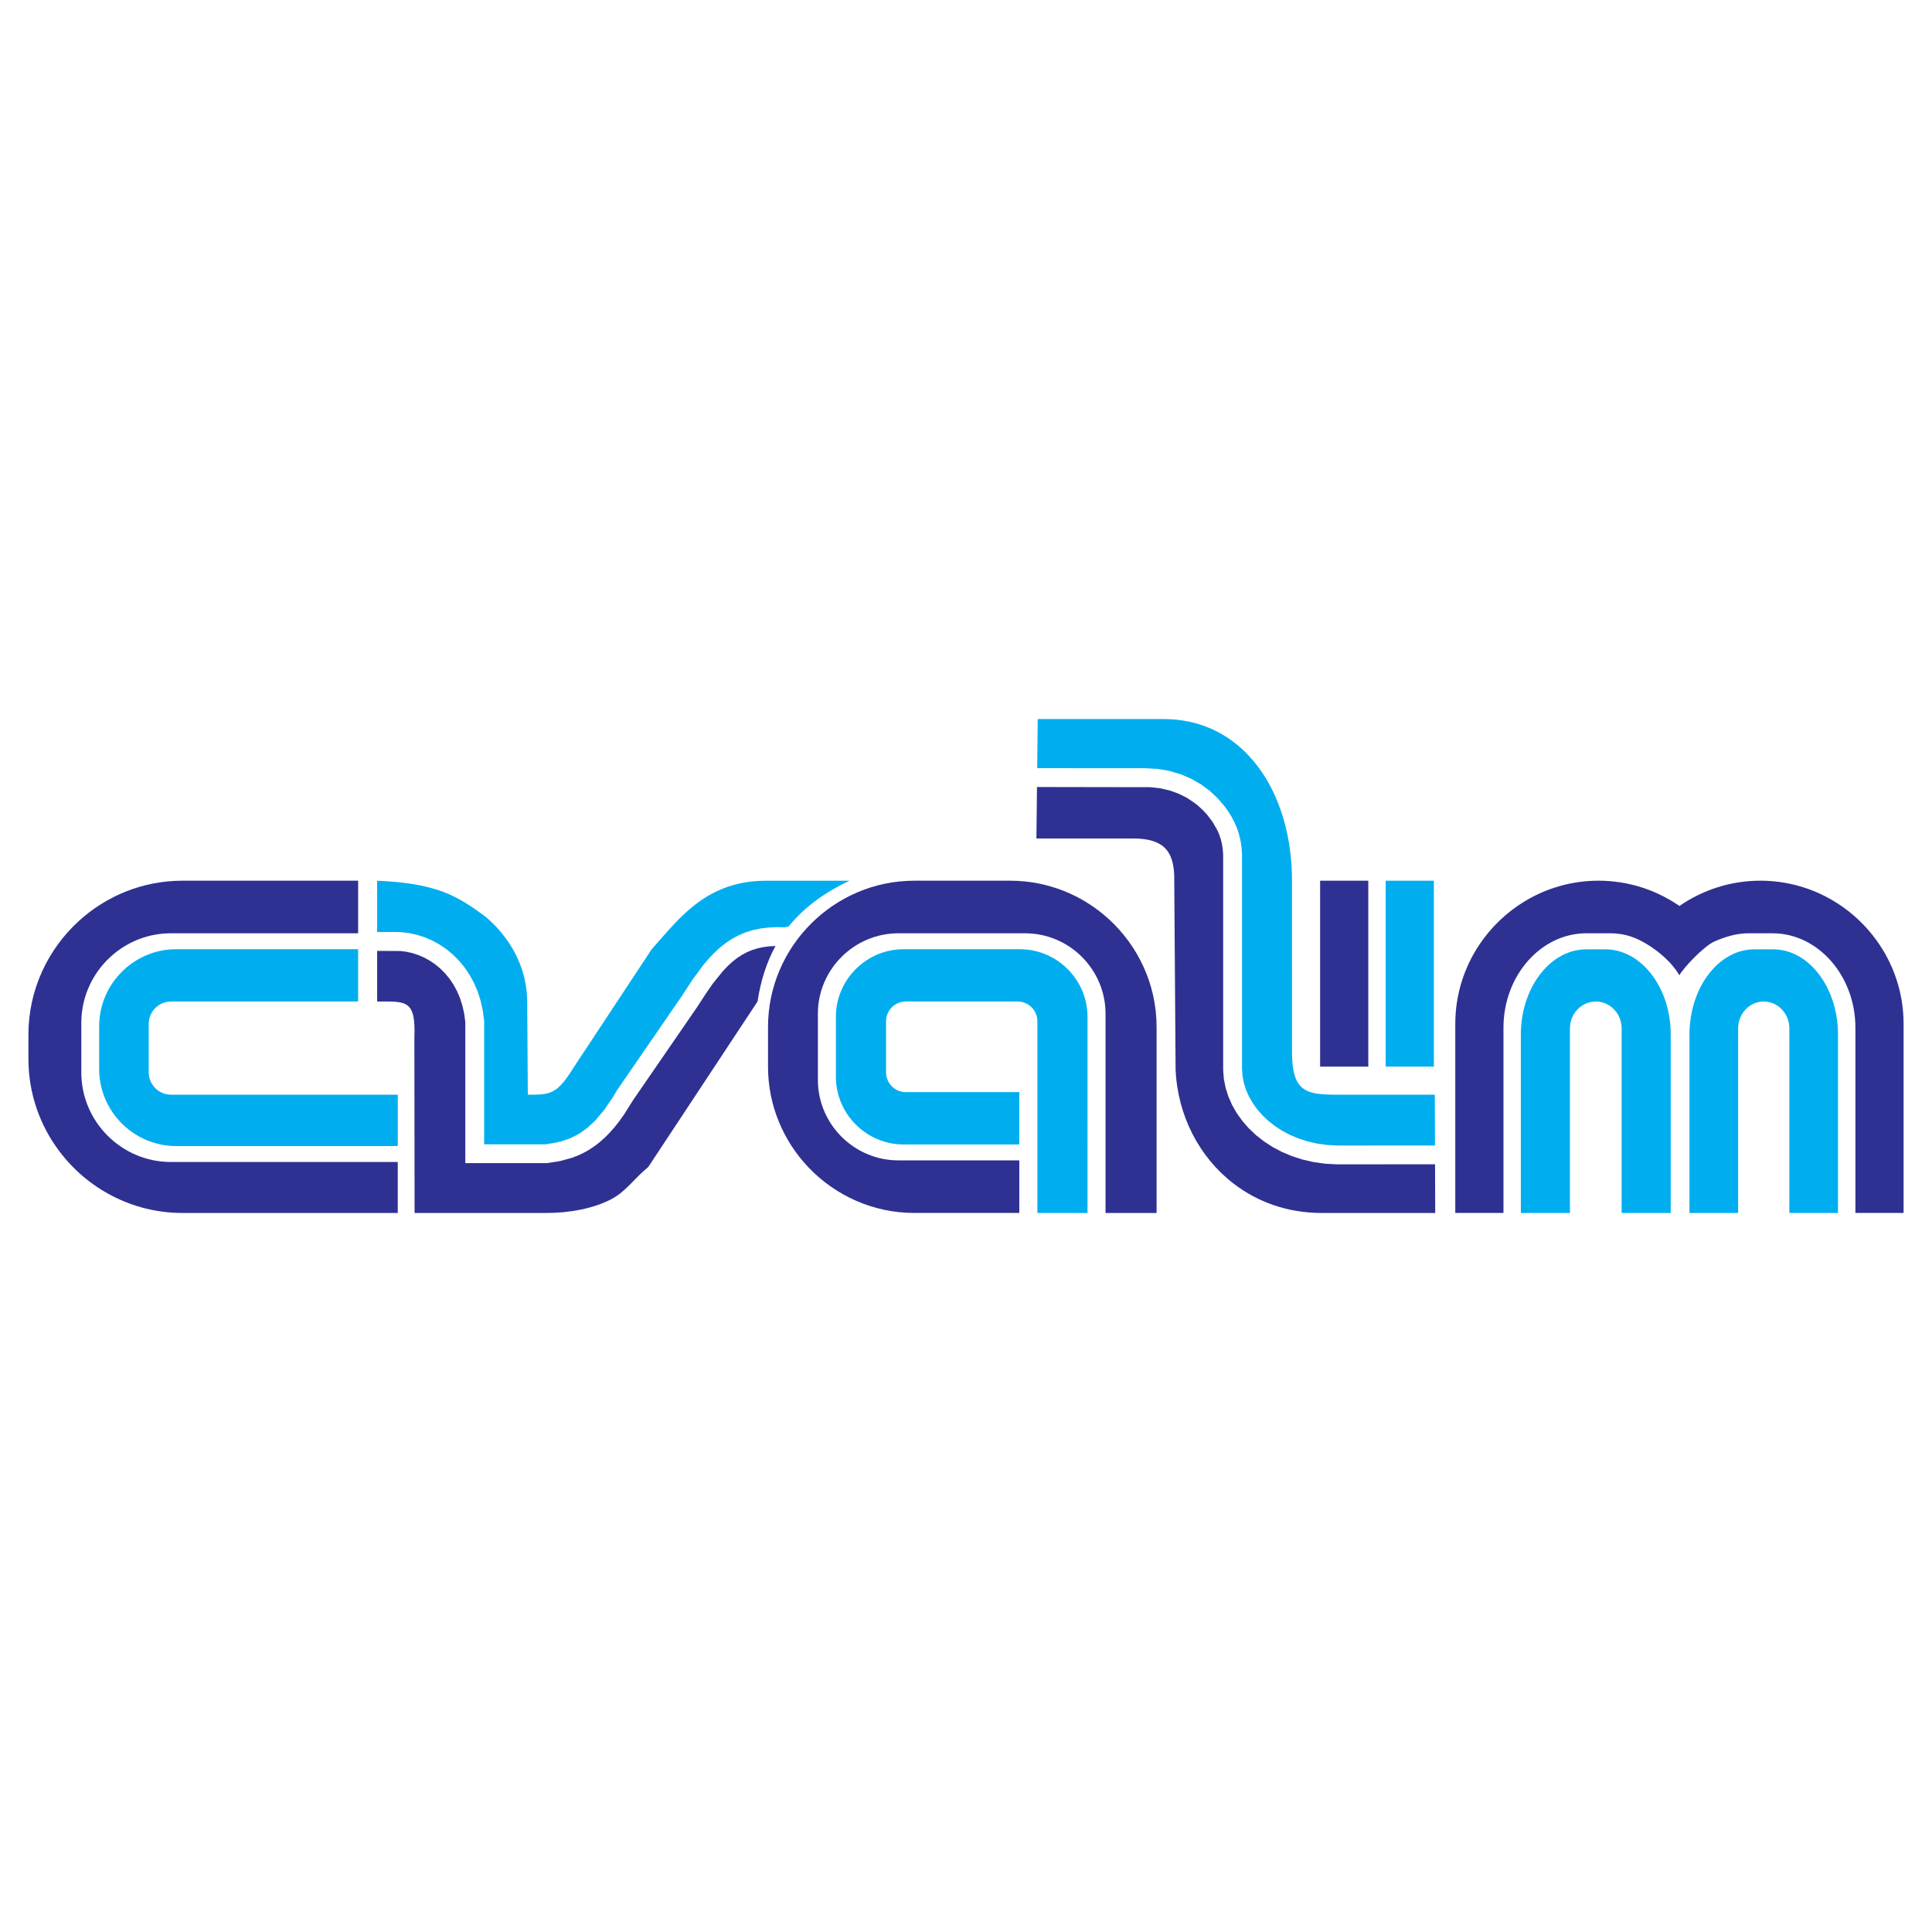 <?xml version="1.0" encoding="utf-8"?>
<!-- Generator: Adobe Illustrator 13.0.0, SVG Export Plug-In . SVG Version: 6.00 Build 14948)  -->
<!DOCTYPE svg PUBLIC "-//W3C//DTD SVG 1.0//EN" "http://www.w3.org/TR/2001/REC-SVG-20010904/DTD/svg10.dtd">
<svg version="1.0" id="Layer_1" xmlns="http://www.w3.org/2000/svg" xmlns:xlink="http://www.w3.org/1999/xlink" x="0px" y="0px"
	 width="192.756px" height="192.756px" viewBox="0 0 192.756 192.756" enable-background="new 0 0 192.756 192.756"
	 xml:space="preserve">
<g>
	<polygon fill-rule="evenodd" clip-rule="evenodd" fill="#FFFFFF" points="0,0 192.756,0 192.756,192.756 0,192.756 0,0 	"/>
	<path fill-rule="evenodd" clip-rule="evenodd" fill="#2E3192" d="M143.175,116.162l-9.789,0.006l-1.188-0.066l-1.153-0.164
		l-1.104-0.252l-1.049-0.338l-0.991-0.418l-0.928-0.49l-0.861-0.559l-0.792-0.619l-0.717-0.678l-0.639-0.729l-0.556-0.773
		l-0.47-0.814l-0.377-0.852l-0.279-0.879l-0.179-0.902l-0.068-0.895V85.281l-0.04-0.55l-0.078-0.512l-0.116-0.482l-0.153-0.46
		l-0.191-0.443l-0.498-0.86l-0.568-0.745c-0.291-0.318-0.583-0.604-0.906-0.887c-0.353-0.275-0.7-0.516-1.079-0.749l-0.811-0.405
		l-0.878-0.318l-0.944-0.22l-1.01-0.111l-11.302-0.018l-0.058,5.134h9.613c1.436,0,2.486,0.261,3.172,0.918
		c0.684,0.657,1.001,1.711,0.968,3.295l0.133,18.818c0.185,4.584,2.348,8.777,5.815,11.428c2.373,1.812,5.357,2.904,8.738,2.904
		h11.349L143.175,116.162L143.175,116.162z"/>
	<path fill-rule="evenodd" clip-rule="evenodd" fill="#00AEEF" d="M114.235,76.647l1.245,0.063l1.198,0.205l1.125,0.334l1.046,0.449
		l0.961,0.552l0.872,0.642l0.778,0.721l0.68,0.786l0.377,0.521l0.339,0.539l0.297,0.562l0.253,0.585l0.203,0.612l0.154,0.638
		l0.102,0.665l0.05,0.693v21.455l0.055,0.713l0.136,0.688l0.217,0.68l0.296,0.666l0.372,0.646l0.448,0.625l0.52,0.592l0.59,0.557
		l0.656,0.516l0.721,0.467l0.782,0.412l0.839,0.354l0.896,0.289l0.945,0.217l0.997,0.141l1.055,0.059l9.729-0.006l-0.017-5.066
		h-9.174c-2.169,0-3.609,0-4.384-1.043c-0.465-0.627-0.689-1.627-0.689-3.229V87.868c0-4.964-1.51-9.447-4.264-12.419
		c-2.142-2.312-5.035-3.71-8.554-3.71h-12.551l-0.055,4.901L114.235,76.647L114.235,76.647z"/>
	<polygon fill-rule="evenodd" clip-rule="evenodd" fill="#00AEEF" points="138.251,87.868 143.058,87.868 143.058,106.418 
		138.251,106.418 138.251,87.868 	"/>
	<path fill-rule="evenodd" clip-rule="evenodd" fill="#2E3192" d="M150.001,102.533v18.484h-4.807v-18.863
		c0-2.9,0.876-5.607,2.376-7.866c1.167-1.759,2.713-3.246,4.517-4.345c2.16-1.316,4.692-2.076,7.394-2.076l0,0
		c2.992,0,5.776,0.933,8.077,2.521c2.3-1.588,5.086-2.521,8.077-2.521l0,0c2.456,0,4.771,0.628,6.795,1.731
		c2.227,1.213,4.1,3.002,5.416,5.163c1.315,2.16,2.075,4.692,2.075,7.393v18.863h-4.807v-18.484c0-2.59-0.931-4.943-2.431-6.651
		c-1.499-1.707-3.566-2.768-5.842-2.768h-2.413c-1.174,0-2.302,0.35-3.371,0.813c-1.069,0.464-3.157,2.691-3.5,3.377
		c-0.729-1.234-1.935-2.282-3.111-3.021c-1.175-0.739-2.321-1.169-3.759-1.169h-2.414c-2.274,0-4.343,1.06-5.843,2.767
		C150.932,97.588,150.001,99.943,150.001,102.533L150.001,102.533z"/>
	<path fill-rule="evenodd" clip-rule="evenodd" fill="#00AEEF" d="M173.414,121.018h-4.855v-17.812c0-2.336,0.728-4.459,1.899-5.997
		c1.172-1.54,2.789-2.495,4.567-2.495h1.887c1.778,0,3.396,0.955,4.567,2.495c1.172,1.538,1.899,3.661,1.899,5.997v17.812h-4.855
		v-18.426c0-1.469-1.149-2.67-2.555-2.67l0,0c-1.405,0-2.555,1.201-2.555,2.67V121.018L173.414,121.018z"/>
	<path fill-rule="evenodd" clip-rule="evenodd" fill="#00AEEF" d="M156.635,121.018h-4.899v-17.812c0-2.189,0.646-4.193,1.7-5.703
		c1.196-1.71,2.919-2.789,4.825-2.789h1.903c2.019,0,3.831,1.209,5.03,3.099c0.933,1.469,1.495,3.348,1.495,5.393v17.812h-4.899
		v-18.426c0-1.469-1.16-2.67-2.577-2.67l0,0c-1.419,0-2.578,1.201-2.578,2.67V121.018L156.635,121.018z"/>
	<polygon fill-rule="evenodd" clip-rule="evenodd" fill="#2E3192" points="131.708,87.868 136.515,87.868 136.515,106.418 
		131.708,106.418 131.708,87.868 	"/>
	<path fill-rule="evenodd" clip-rule="evenodd" fill="#2E3192" d="M115.393,121.018H110.3v-19.879c0-2.205-0.902-4.212-2.356-5.667
		c-1.454-1.454-3.461-2.357-5.667-2.357H89.625c-2.207,0-4.213,0.903-5.667,2.357c-1.454,1.454-2.357,3.459-2.357,5.667v6.607
		c0,2.207,0.903,4.213,2.359,5.666c1.455,1.455,3.461,2.357,5.666,2.357h12.071v5.244c-0.108,0.002-0.218,0.004-0.326,0.004H91.227
		c-4.141,0-7.895-1.748-10.559-4.541c-2.502-2.623-4.043-6.172-4.043-10.062v-3.943c0-4.016,1.643-7.667,4.29-10.313
		s6.297-4.29,10.313-4.29h9.563c3.765,0,7.208,1.444,9.805,3.805c2.942,2.677,4.798,6.531,4.798,10.798V121.018L115.393,121.018z"/>
	<path fill-rule="evenodd" clip-rule="evenodd" fill="#00AEEF" d="M108.502,121.018H103.5v-19.129c0-1.082-0.884-1.967-1.966-1.967
		H90.367c-1.082,0-1.966,0.885-1.966,1.967v5.107c0,1.082,0.894,1.967,1.966,1.967h11.329v5.221h-11.55
		c-1.848,0-3.535-0.76-4.76-1.982c-1.225-1.225-1.988-2.912-1.988-4.768v-5.984c0-1.855,0.759-3.541,1.982-4.764
		c1.223-1.224,2.911-1.983,4.766-1.983h11.607c1.855,0,3.543,0.76,4.766,1.983s1.982,2.909,1.982,4.764V121.018L108.502,121.018z"/>
	<path fill-rule="evenodd" clip-rule="evenodd" fill="#2E3192" d="M77.372,94.387l-0.488,0.019l-0.646,0.074l-0.597,0.121
		l-0.555,0.166l-0.524,0.214l-0.503,0.264l-0.489,0.317l-0.48,0.376l-0.479,0.438l-0.481,0.504l-0.984,1.217
		c-0.558,0.781-1.083,1.574-1.598,2.385l-6.386,9.281l-0.92,1.463l-0.475,0.662l-0.48,0.605l-0.489,0.549l-0.498,0.498l-0.51,0.449
		l-0.522,0.396l-0.536,0.352l-0.55,0.305l-0.563,0.26l-0.577,0.219l-1.192,0.324l-1.29,0.201h-8.135v-14.07l-0.112-0.846
		l-0.182-0.811l-0.242-0.754l-0.299-0.697l-0.351-0.643l-0.397-0.586l-0.439-0.532l-0.476-0.476l-0.508-0.421l-0.538-0.364
		l-0.56-0.309l-0.581-0.251l-0.594-0.194l-0.604-0.134l-0.607-0.077l-2.307-0.011v5.052c2.863,0,3.869-0.225,3.714,3.596l0.021,17.5
		h13.211c2.166,0,4.704-0.428,6.531-1.441c1.423-0.787,2.171-2.012,3.567-3.139L75.58,99.922
		C75.89,97.887,76.462,96.042,77.372,94.387L77.372,94.387z"/>
	<path fill-rule="evenodd" clip-rule="evenodd" fill="#00AEEF" d="M39.314,92.984l0.759,0.02l0.788,0.099l0.777,0.174l0.764,0.249
		l0.743,0.321l0.715,0.394l0.685,0.465l0.646,0.534l0.602,0.603l0.553,0.669l0.498,0.736l0.437,0.799l0.369,0.859l0.296,0.92
		l0.219,0.975l0.139,1.053v12.312h6.131c0.519-0.068,1.014-0.158,1.524-0.281l0.93-0.316l0.871-0.441l0.838-0.594l0.83-0.779
		l0.838-1l0.855-1.248l0.459-0.762l6.399-9.299l1.108-1.701l1.093-1.475l0.551-0.647l0.562-0.589l0.581-0.53l0.604-0.472l0.63-0.409
		l0.662-0.347l0.692-0.282l0.726-0.216l0.759-0.152l0.794-0.092l0.833-0.032l0.719,0.019l0.404-0.102
		c1.443-1.788,3.416-3.304,6.054-4.547h-8.357c-2.819,0-4.917,0.861-6.622,2.076c-1.931,1.377-3.356,3.209-4.753,4.758
		l-7.893,11.958c-1.586,2.555-2.299,2.555-4.465,2.555l-0.062-9.293c-0.009-1.236-0.234-2.428-0.646-3.549
		c-0.687-1.868-1.894-3.541-3.487-4.899c-1.187-0.889-2.589-1.866-4.149-2.463c-2.006-0.768-4.276-1.045-6.691-1.143v5.116H39.314
		L39.314,92.984z"/>
	<path fill-rule="evenodd" clip-rule="evenodd" fill="#00AEEF" d="M39.684,109.215v5.121c-0.114,0.004-0.23,0.008-0.347,0.008
		H17.579c-2.378,0-4.513-1.094-5.925-2.803c-1.099-1.332-1.761-3.033-1.761-4.883v-4.27c0-2.115,0.865-4.035,2.258-5.428
		s3.314-2.258,5.428-2.258h18.152v5.22H17.059c-1.221,0-2.22,0.998-2.22,2.221v4.852c0,1.221,0.999,2.221,2.22,2.221H39.684
		L39.684,109.215z"/>
	<path fill-rule="evenodd" clip-rule="evenodd" fill="#2E3192" d="M39.684,115.932v5.086H18.2c-5.017,0-9.494-2.439-12.302-6.188
		c-1.922-2.566-3.063-5.746-3.063-9.178v-2.418c0-4.49,1.952-8.546,5.048-11.362c2.732-2.485,6.356-4.004,10.317-4.004h17.531v5.247
		h-18.69c-2.148,0-4.126,0.769-5.67,2.046c-1.986,1.641-3.257,4.121-3.257,6.882v4.961c0,2.455,1.004,4.688,2.623,6.305
		c1.618,1.617,3.85,2.623,6.305,2.623H39.684L39.684,115.932z"/>
</g>
</svg>

